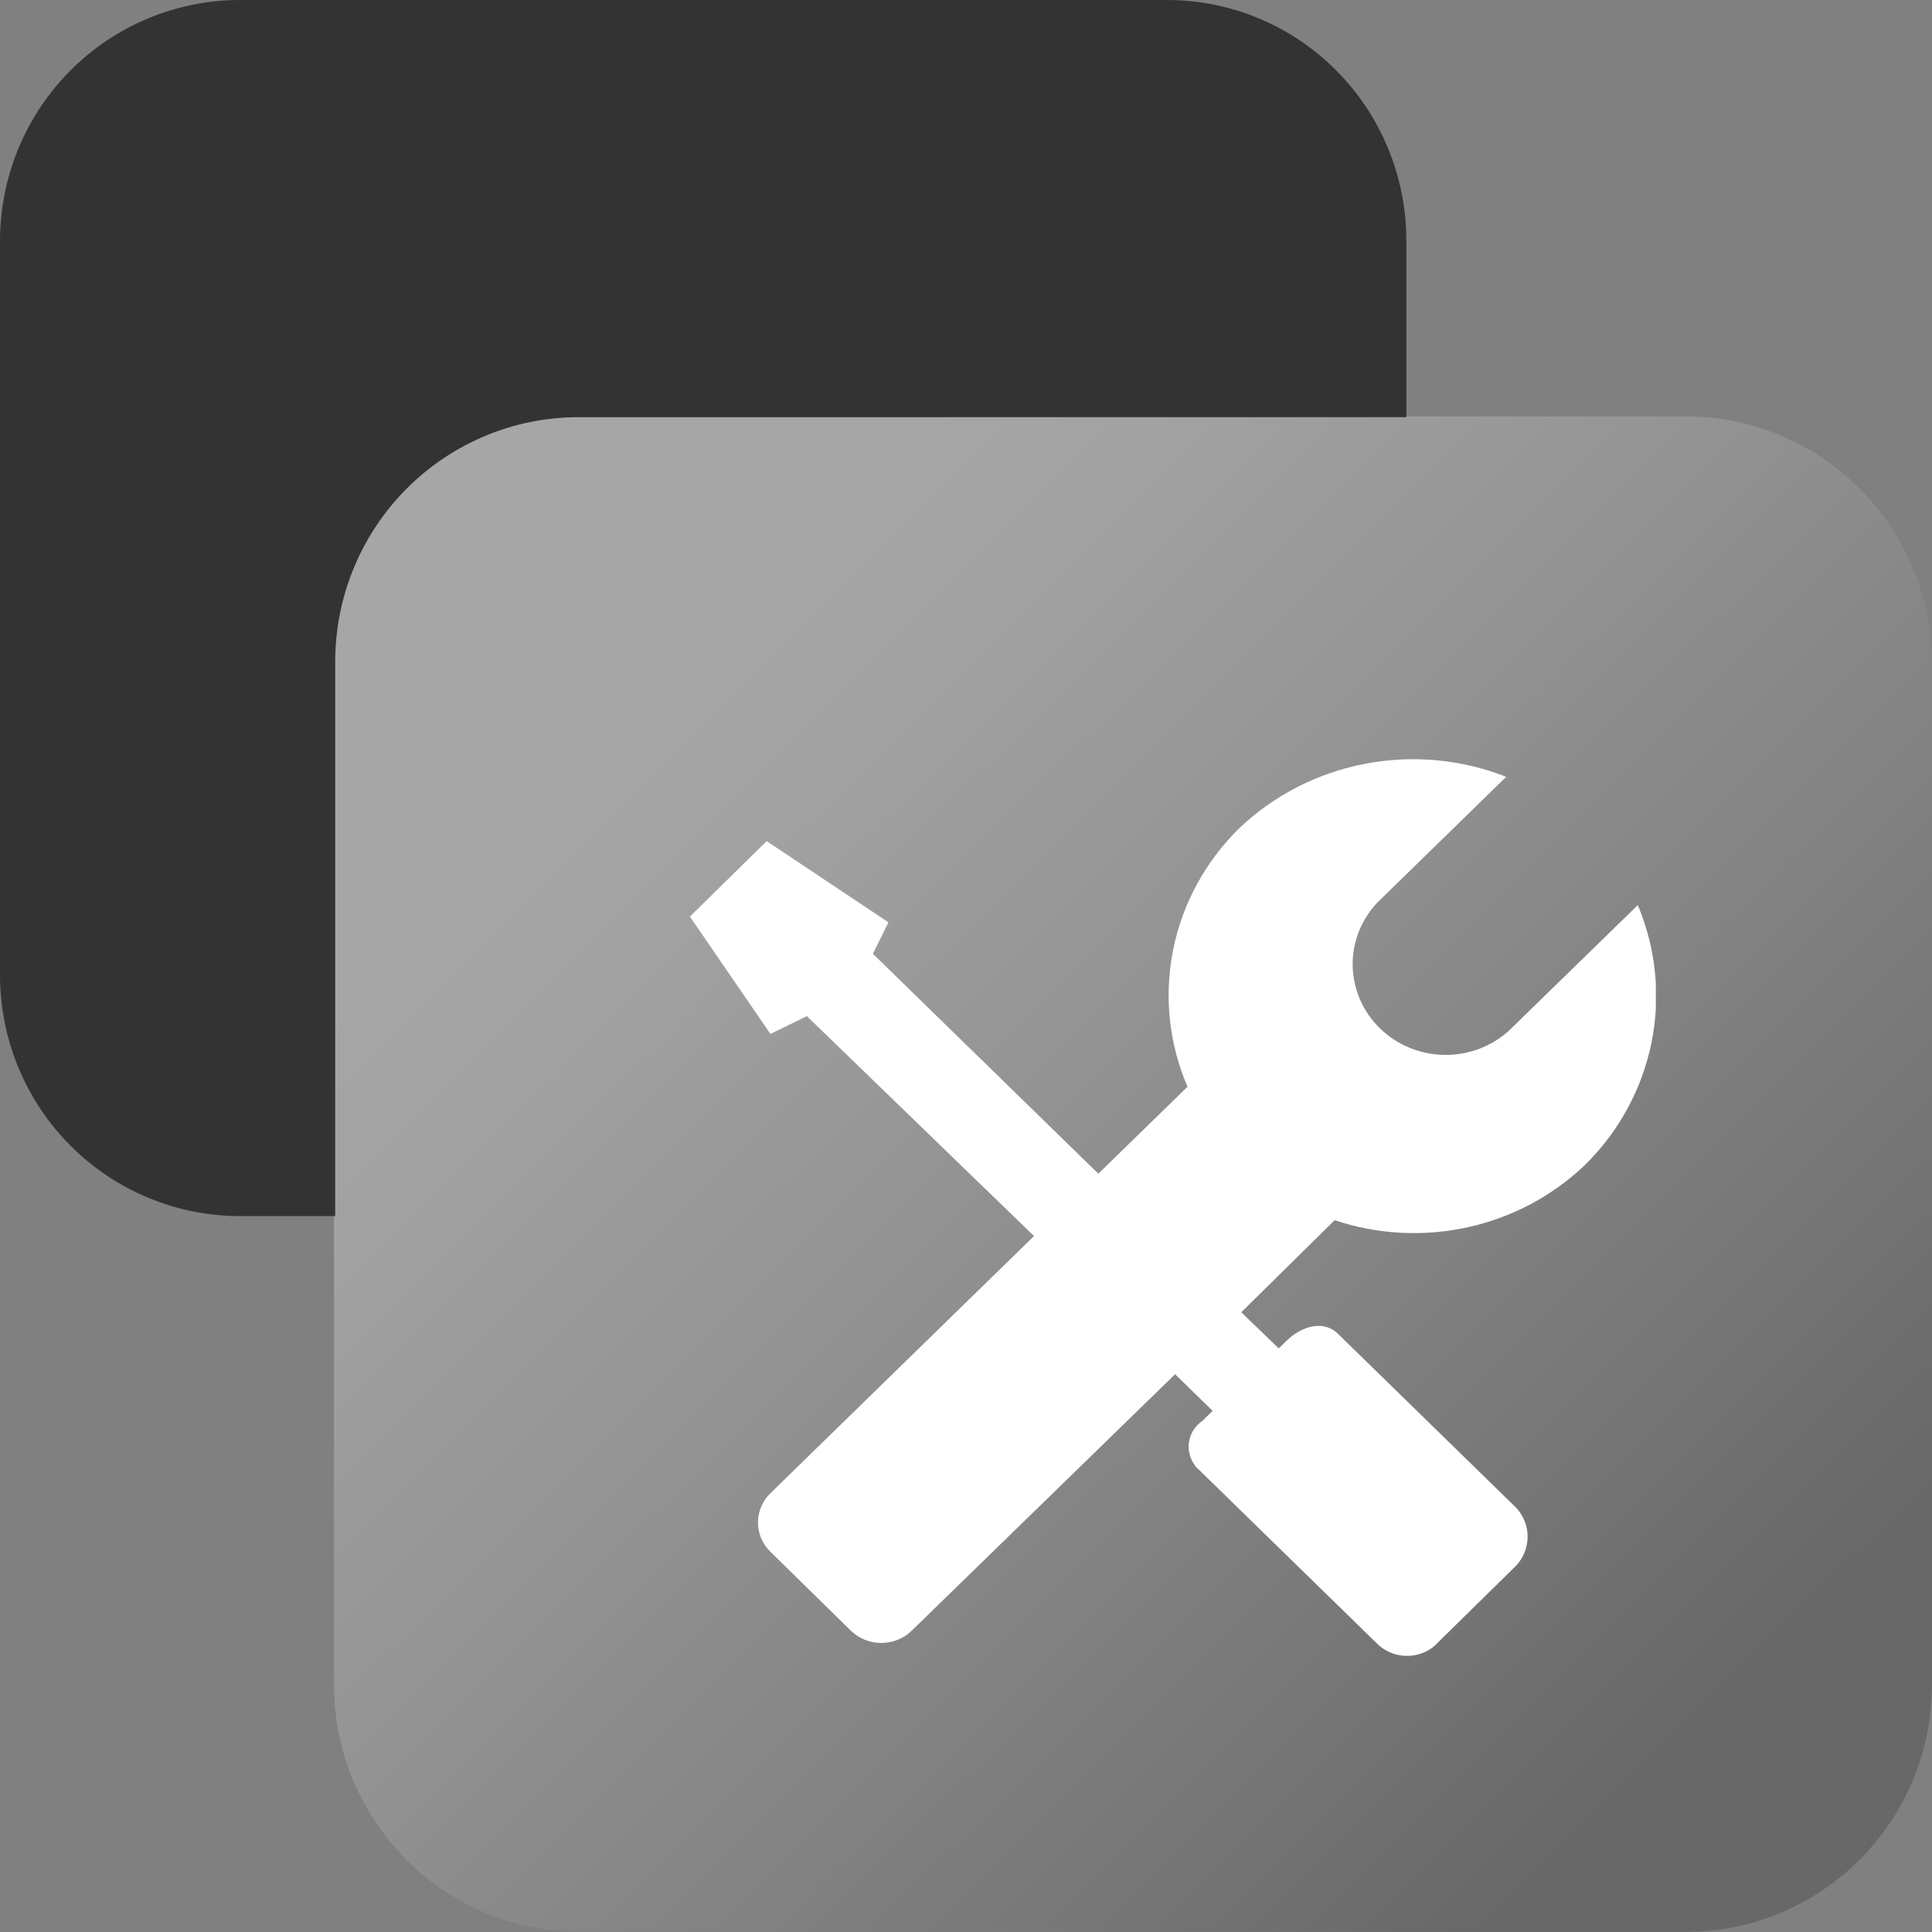<svg width="36" height="36" viewBox="0 0 36 36" fill="none" xmlns="http://www.w3.org/2000/svg">
<rect x="0" y="0" width="36" height="36" fill="#808080" stroke="none"/>
<g id="Group 1321314910">
<path id="Vector" opacity="0.3" d="M31.412 7.76H10.811C8.277 7.76 6.223 9.824 6.223 12.369V31.388C6.223 33.934 8.277 35.998 10.811 35.998H31.412C33.946 35.998 36 33.934 36 31.388V12.369C36 9.824 33.946 7.76 31.412 7.76Z" fill="url(#paint0_linear_391_30140)"/>
<path id="Vector_2" d="M6.246 12.318C6.249 11.111 6.729 9.955 7.579 9.103C8.43 8.251 9.582 7.773 10.783 7.773H26.205V4.48C26.205 3.891 26.089 3.307 25.864 2.763C25.639 2.218 25.31 1.724 24.894 1.308C24.479 0.891 23.986 0.562 23.443 0.337C22.901 0.113 22.319 -0.002 21.732 1.86107e-05H4.485C3.898 -0.002 3.316 0.113 2.773 0.337C2.229 0.561 1.735 0.891 1.319 1.307C0.902 1.723 0.572 2.217 0.345 2.762C0.119 3.306 0.002 3.89 0 4.48V18.18C0.002 18.77 0.119 19.354 0.345 19.898C0.572 20.443 0.902 20.937 1.319 21.353C1.735 21.769 2.229 22.099 2.773 22.323C3.316 22.547 3.898 22.662 4.485 22.66H6.246V12.318Z" fill="#333333"/>
<g id="&#232;&#174;&#190;&#229;&#164;&#135;&#231;&#187;&#180;&#228;&#191;&#174;&#228;&#191;&#157;&#229;&#133;&#187; 1" clip-path="url(#clip0_391_30140)">
<path id="Vector_3" d="M29.536 21.705C30.168 21.082 30.598 20.29 30.773 19.429C30.948 18.569 30.859 17.677 30.518 16.865L28.116 19.206C27.787 19.503 27.353 19.665 26.905 19.656C26.457 19.648 26.029 19.47 25.712 19.161C25.395 18.852 25.214 18.435 25.205 17.997C25.197 17.56 25.362 17.137 25.667 16.816L28.066 14.475C27.232 14.147 26.318 14.062 25.436 14.232C24.553 14.401 23.741 14.817 23.096 15.429C22.463 16.048 22.033 16.837 21.86 17.695C21.688 18.554 21.78 19.443 22.127 20.25L20.466 21.87L16.265 17.772L16.555 17.186L14.286 15.673L12.855 17.079L14.356 19.266L15.035 18.934L19.267 23.032L14.356 27.824C14.282 27.895 14.224 27.98 14.184 28.074C14.144 28.167 14.124 28.268 14.124 28.369C14.124 28.471 14.144 28.571 14.184 28.665C14.224 28.758 14.282 28.843 14.356 28.915L15.857 30.388C16.007 30.533 16.21 30.614 16.421 30.614C16.633 30.614 16.836 30.533 16.986 30.388L21.896 25.607L22.595 26.289L22.406 26.475C22.275 26.565 22.186 26.701 22.158 26.855C22.13 27.008 22.166 27.166 22.257 27.294C22.274 27.325 22.298 27.352 22.327 27.373L25.656 30.623C25.793 30.761 25.978 30.844 26.175 30.854C26.371 30.865 26.565 30.803 26.717 30.681L28.255 29.17C28.39 29.023 28.465 28.832 28.465 28.634C28.465 28.436 28.39 28.245 28.255 28.098L24.939 24.861C24.669 24.587 24.258 24.704 23.968 24.988L23.828 25.125L23.129 24.452L24.869 22.737C25.669 23.004 26.529 23.05 27.354 22.867C28.178 22.685 28.935 22.282 29.538 21.703L29.536 21.705Z" fill="white"/>
</g>
</g>
<defs>
<linearGradient id="paint0_linear_391_30140" x1="9.986" y1="12.273" x2="30.635" y2="32.985" gradientUnits="userSpaceOnUse">
<stop offset="0.08" stop-color="white"/>
<stop offset="0.19" stop-color="#F0F0F0"/>
<stop offset="0.39" stop-color="#C8C8C8"/>
<stop offset="0.67" stop-color="#878787"/>
<stop offset="1" stop-color="#333333"/>
</linearGradient>
<clipPath id="clip0_391_30140">
<rect width="17.999" height="16.713" fill="white" transform="translate(12.855 14.143)"/>
</clipPath>
</defs>
</svg>

